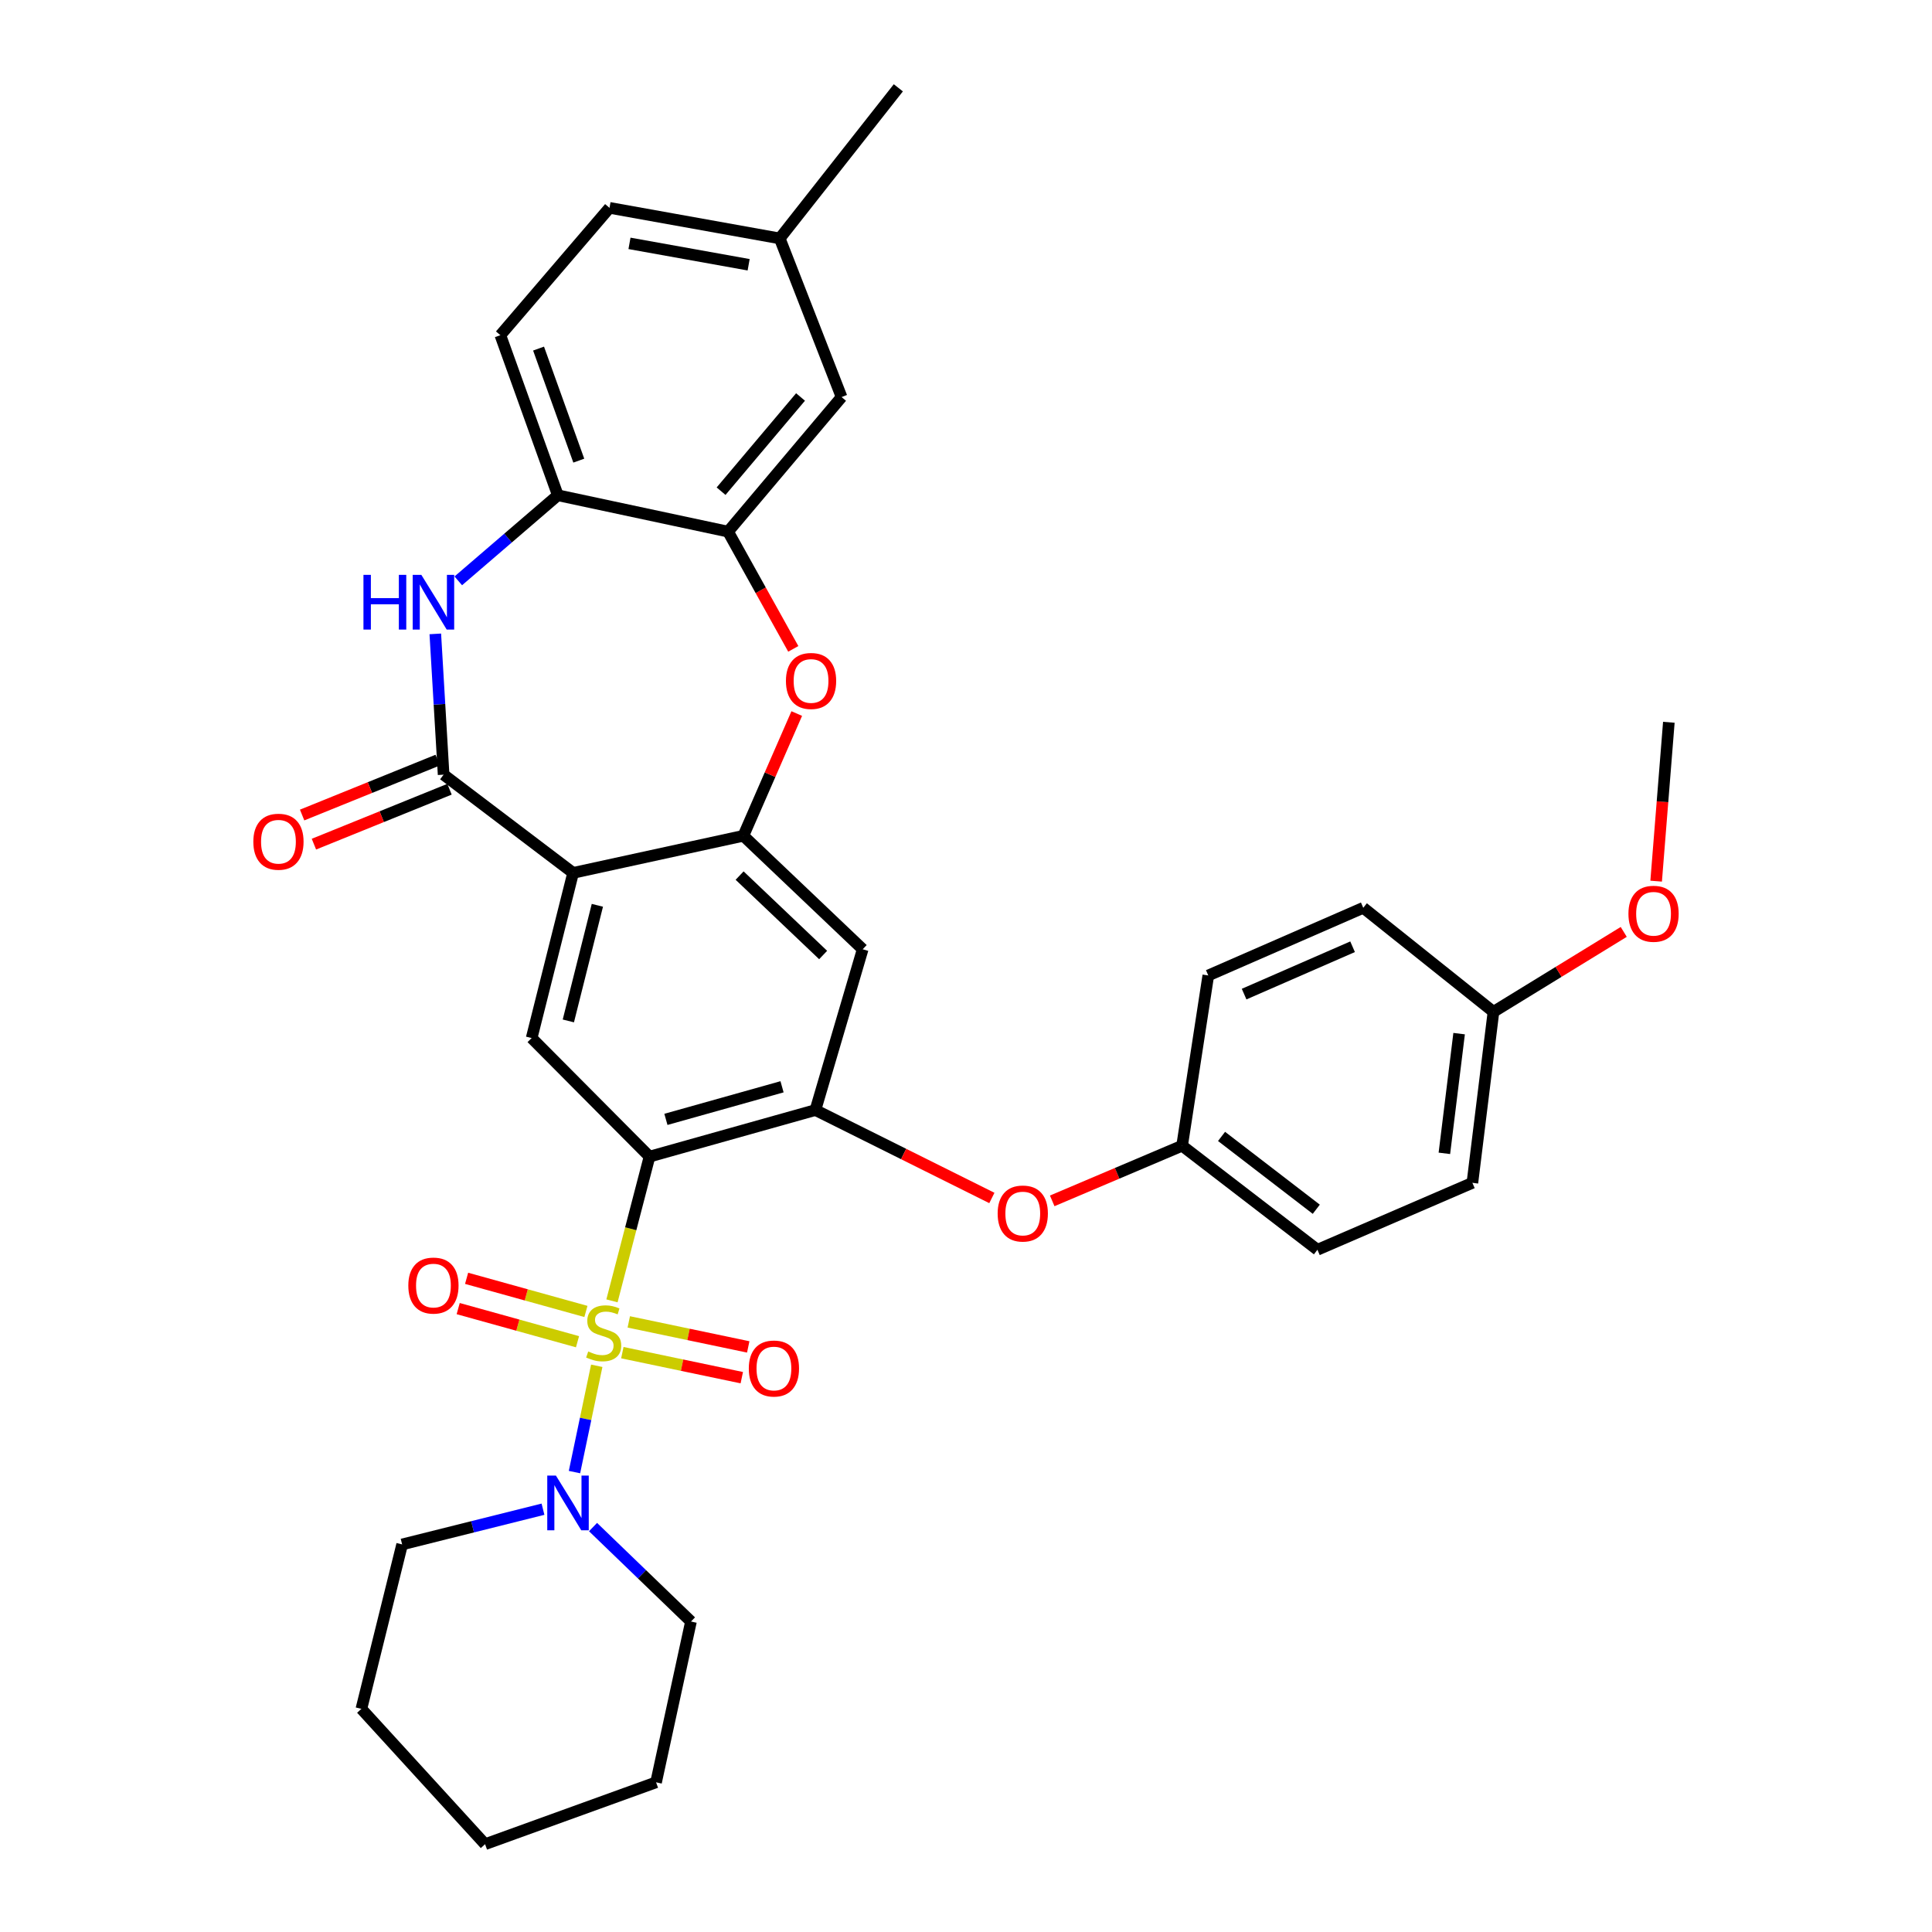 <?xml version='1.0' encoding='iso-8859-1'?>
<svg version='1.1' baseProfile='full'
              xmlns='http://www.w3.org/2000/svg'
                      xmlns:rdkit='http://www.rdkit.org/xml'
                      xmlns:xlink='http://www.w3.org/1999/xlink'
                  xml:space='preserve'
width='1000px' height='1000px' viewBox='0 0 1000 1000'>
<!-- END OF HEADER -->
<rect style='opacity:1.0;fill:#FFFFFF;stroke:none' width='1000' height='1000' x='0' y='0'> </rect>
<path class='bond-0' d='M 316.751,673.322 L 326.471,635.992' style='fill:none;fill-rule:evenodd;stroke:#CCCC00;stroke-width:6px;stroke-linecap:butt;stroke-linejoin:miter;stroke-opacity:1' />
<path class='bond-0' d='M 326.471,635.992 L 336.19,598.662' style='fill:none;fill-rule:evenodd;stroke:#000000;stroke-width:6px;stroke-linecap:butt;stroke-linejoin:miter;stroke-opacity:1' />
<path class='bond-8' d='M 308.874,706.928 L 303.111,734.439' style='fill:none;fill-rule:evenodd;stroke:#CCCC00;stroke-width:6px;stroke-linecap:butt;stroke-linejoin:miter;stroke-opacity:1' />
<path class='bond-8' d='M 303.111,734.439 L 297.348,761.949' style='fill:none;fill-rule:evenodd;stroke:#0000FF;stroke-width:6px;stroke-linecap:butt;stroke-linejoin:miter;stroke-opacity:1' />
<path class='bond-12' d='M 322.125,700.13 L 353.038,706.606' style='fill:none;fill-rule:evenodd;stroke:#CCCC00;stroke-width:6px;stroke-linecap:butt;stroke-linejoin:miter;stroke-opacity:1' />
<path class='bond-12' d='M 353.038,706.606 L 383.95,713.082' style='fill:none;fill-rule:evenodd;stroke:#FF0000;stroke-width:6px;stroke-linecap:butt;stroke-linejoin:miter;stroke-opacity:1' />
<path class='bond-12' d='M 325.46,684.211 L 356.373,690.687' style='fill:none;fill-rule:evenodd;stroke:#CCCC00;stroke-width:6px;stroke-linecap:butt;stroke-linejoin:miter;stroke-opacity:1' />
<path class='bond-12' d='M 356.373,690.687 L 387.285,697.163' style='fill:none;fill-rule:evenodd;stroke:#FF0000;stroke-width:6px;stroke-linecap:butt;stroke-linejoin:miter;stroke-opacity:1' />
<path class='bond-13' d='M 303.272,678.805 L 272.392,670.23' style='fill:none;fill-rule:evenodd;stroke:#CCCC00;stroke-width:6px;stroke-linecap:butt;stroke-linejoin:miter;stroke-opacity:1' />
<path class='bond-13' d='M 272.392,670.23 L 241.512,661.655' style='fill:none;fill-rule:evenodd;stroke:#FF0000;stroke-width:6px;stroke-linecap:butt;stroke-linejoin:miter;stroke-opacity:1' />
<path class='bond-13' d='M 298.92,694.476 L 268.04,685.901' style='fill:none;fill-rule:evenodd;stroke:#CCCC00;stroke-width:6px;stroke-linecap:butt;stroke-linejoin:miter;stroke-opacity:1' />
<path class='bond-13' d='M 268.04,685.901 L 237.161,677.326' style='fill:none;fill-rule:evenodd;stroke:#FF0000;stroke-width:6px;stroke-linecap:butt;stroke-linejoin:miter;stroke-opacity:1' />
<path class='bond-4' d='M 336.19,598.662 L 422.057,574.563' style='fill:none;fill-rule:evenodd;stroke:#000000;stroke-width:6px;stroke-linecap:butt;stroke-linejoin:miter;stroke-opacity:1' />
<path class='bond-4' d='M 344.675,579.388 L 404.782,562.519' style='fill:none;fill-rule:evenodd;stroke:#000000;stroke-width:6px;stroke-linecap:butt;stroke-linejoin:miter;stroke-opacity:1' />
<path class='bond-7' d='M 336.19,598.662 L 275.18,537.291' style='fill:none;fill-rule:evenodd;stroke:#000000;stroke-width:6px;stroke-linecap:butt;stroke-linejoin:miter;stroke-opacity:1' />
<path class='bond-1' d='M 296.64,451.803 L 275.18,537.291' style='fill:none;fill-rule:evenodd;stroke:#000000;stroke-width:6px;stroke-linecap:butt;stroke-linejoin:miter;stroke-opacity:1' />
<path class='bond-1' d='M 309.196,468.586 L 294.174,528.428' style='fill:none;fill-rule:evenodd;stroke:#000000;stroke-width:6px;stroke-linecap:butt;stroke-linejoin:miter;stroke-opacity:1' />
<path class='bond-2' d='M 296.64,451.803 L 229.613,400.968' style='fill:none;fill-rule:evenodd;stroke:#000000;stroke-width:6px;stroke-linecap:butt;stroke-linejoin:miter;stroke-opacity:1' />
<path class='bond-3' d='M 296.64,451.803 L 384.767,432.602' style='fill:none;fill-rule:evenodd;stroke:#000000;stroke-width:6px;stroke-linecap:butt;stroke-linejoin:miter;stroke-opacity:1' />
<path class='bond-5' d='M 229.613,400.968 L 227.463,364.533' style='fill:none;fill-rule:evenodd;stroke:#000000;stroke-width:6px;stroke-linecap:butt;stroke-linejoin:miter;stroke-opacity:1' />
<path class='bond-5' d='M 227.463,364.533 L 225.313,328.099' style='fill:none;fill-rule:evenodd;stroke:#0000FF;stroke-width:6px;stroke-linecap:butt;stroke-linejoin:miter;stroke-opacity:1' />
<path class='bond-15' d='M 226.56,393.43 L 191.469,407.643' style='fill:none;fill-rule:evenodd;stroke:#000000;stroke-width:6px;stroke-linecap:butt;stroke-linejoin:miter;stroke-opacity:1' />
<path class='bond-15' d='M 191.469,407.643 L 156.378,421.856' style='fill:none;fill-rule:evenodd;stroke:#FF0000;stroke-width:6px;stroke-linecap:butt;stroke-linejoin:miter;stroke-opacity:1' />
<path class='bond-15' d='M 232.666,408.505 L 197.575,422.718' style='fill:none;fill-rule:evenodd;stroke:#000000;stroke-width:6px;stroke-linecap:butt;stroke-linejoin:miter;stroke-opacity:1' />
<path class='bond-15' d='M 197.575,422.718 L 162.484,436.931' style='fill:none;fill-rule:evenodd;stroke:#FF0000;stroke-width:6px;stroke-linecap:butt;stroke-linejoin:miter;stroke-opacity:1' />
<path class='bond-6' d='M 384.767,432.602 L 398.582,400.966' style='fill:none;fill-rule:evenodd;stroke:#000000;stroke-width:6px;stroke-linecap:butt;stroke-linejoin:miter;stroke-opacity:1' />
<path class='bond-6' d='M 398.582,400.966 L 412.397,369.331' style='fill:none;fill-rule:evenodd;stroke:#FF0000;stroke-width:6px;stroke-linecap:butt;stroke-linejoin:miter;stroke-opacity:1' />
<path class='bond-34' d='M 384.767,432.602 L 446.526,491.335' style='fill:none;fill-rule:evenodd;stroke:#000000;stroke-width:6px;stroke-linecap:butt;stroke-linejoin:miter;stroke-opacity:1' />
<path class='bond-34' d='M 382.822,453.198 L 426.054,494.311' style='fill:none;fill-rule:evenodd;stroke:#000000;stroke-width:6px;stroke-linecap:butt;stroke-linejoin:miter;stroke-opacity:1' />
<path class='bond-9' d='M 422.057,574.563 L 446.526,491.335' style='fill:none;fill-rule:evenodd;stroke:#000000;stroke-width:6px;stroke-linecap:butt;stroke-linejoin:miter;stroke-opacity:1' />
<path class='bond-14' d='M 422.057,574.563 L 467.722,597.315' style='fill:none;fill-rule:evenodd;stroke:#000000;stroke-width:6px;stroke-linecap:butt;stroke-linejoin:miter;stroke-opacity:1' />
<path class='bond-14' d='M 467.722,597.315 L 513.387,620.067' style='fill:none;fill-rule:evenodd;stroke:#FF0000;stroke-width:6px;stroke-linecap:butt;stroke-linejoin:miter;stroke-opacity:1' />
<path class='bond-11' d='M 237.208,300.645 L 262.971,278.498' style='fill:none;fill-rule:evenodd;stroke:#0000FF;stroke-width:6px;stroke-linecap:butt;stroke-linejoin:miter;stroke-opacity:1' />
<path class='bond-11' d='M 262.971,278.498 L 288.734,256.35' style='fill:none;fill-rule:evenodd;stroke:#000000;stroke-width:6px;stroke-linecap:butt;stroke-linejoin:miter;stroke-opacity:1' />
<path class='bond-10' d='M 410.604,335.854 L 393.728,305.512' style='fill:none;fill-rule:evenodd;stroke:#FF0000;stroke-width:6px;stroke-linecap:butt;stroke-linejoin:miter;stroke-opacity:1' />
<path class='bond-10' d='M 393.728,305.512 L 376.851,275.171' style='fill:none;fill-rule:evenodd;stroke:#000000;stroke-width:6px;stroke-linecap:butt;stroke-linejoin:miter;stroke-opacity:1' />
<path class='bond-24' d='M 306.953,790.412 L 332.301,814.857' style='fill:none;fill-rule:evenodd;stroke:#0000FF;stroke-width:6px;stroke-linecap:butt;stroke-linejoin:miter;stroke-opacity:1' />
<path class='bond-24' d='M 332.301,814.857 L 357.65,839.303' style='fill:none;fill-rule:evenodd;stroke:#000000;stroke-width:6px;stroke-linecap:butt;stroke-linejoin:miter;stroke-opacity:1' />
<path class='bond-25' d='M 281.05,781.162 L 244.597,790.277' style='fill:none;fill-rule:evenodd;stroke:#0000FF;stroke-width:6px;stroke-linecap:butt;stroke-linejoin:miter;stroke-opacity:1' />
<path class='bond-25' d='M 244.597,790.277 L 208.144,799.392' style='fill:none;fill-rule:evenodd;stroke:#000000;stroke-width:6px;stroke-linecap:butt;stroke-linejoin:miter;stroke-opacity:1' />
<path class='bond-16' d='M 376.851,275.171 L 435.602,205.515' style='fill:none;fill-rule:evenodd;stroke:#000000;stroke-width:6px;stroke-linecap:butt;stroke-linejoin:miter;stroke-opacity:1' />
<path class='bond-16' d='M 373.231,254.237 L 414.357,205.477' style='fill:none;fill-rule:evenodd;stroke:#000000;stroke-width:6px;stroke-linecap:butt;stroke-linejoin:miter;stroke-opacity:1' />
<path class='bond-36' d='M 376.851,275.171 L 288.734,256.35' style='fill:none;fill-rule:evenodd;stroke:#000000;stroke-width:6px;stroke-linecap:butt;stroke-linejoin:miter;stroke-opacity:1' />
<path class='bond-17' d='M 288.734,256.35 L 258.988,173.492' style='fill:none;fill-rule:evenodd;stroke:#000000;stroke-width:6px;stroke-linecap:butt;stroke-linejoin:miter;stroke-opacity:1' />
<path class='bond-17' d='M 299.58,238.426 L 278.758,180.425' style='fill:none;fill-rule:evenodd;stroke:#000000;stroke-width:6px;stroke-linecap:butt;stroke-linejoin:miter;stroke-opacity:1' />
<path class='bond-18' d='M 544.624,621.567 L 578.239,607.295' style='fill:none;fill-rule:evenodd;stroke:#FF0000;stroke-width:6px;stroke-linecap:butt;stroke-linejoin:miter;stroke-opacity:1' />
<path class='bond-18' d='M 578.239,607.295 L 611.854,593.023' style='fill:none;fill-rule:evenodd;stroke:#000000;stroke-width:6px;stroke-linecap:butt;stroke-linejoin:miter;stroke-opacity:1' />
<path class='bond-19' d='M 435.602,205.515 L 403.588,123.406' style='fill:none;fill-rule:evenodd;stroke:#000000;stroke-width:6px;stroke-linecap:butt;stroke-linejoin:miter;stroke-opacity:1' />
<path class='bond-21' d='M 258.988,173.492 L 315.48,107.585' style='fill:none;fill-rule:evenodd;stroke:#000000;stroke-width:6px;stroke-linecap:butt;stroke-linejoin:miter;stroke-opacity:1' />
<path class='bond-22' d='M 611.854,593.023 L 625.408,504.897' style='fill:none;fill-rule:evenodd;stroke:#000000;stroke-width:6px;stroke-linecap:butt;stroke-linejoin:miter;stroke-opacity:1' />
<path class='bond-23' d='M 611.854,593.023 L 681.9,646.877' style='fill:none;fill-rule:evenodd;stroke:#000000;stroke-width:6px;stroke-linecap:butt;stroke-linejoin:miter;stroke-opacity:1' />
<path class='bond-23' d='M 632.274,588.207 L 681.306,625.905' style='fill:none;fill-rule:evenodd;stroke:#000000;stroke-width:6px;stroke-linecap:butt;stroke-linejoin:miter;stroke-opacity:1' />
<path class='bond-29' d='M 403.588,123.406 L 464.977,45.455' style='fill:none;fill-rule:evenodd;stroke:#000000;stroke-width:6px;stroke-linecap:butt;stroke-linejoin:miter;stroke-opacity:1' />
<path class='bond-38' d='M 403.588,123.406 L 315.48,107.585' style='fill:none;fill-rule:evenodd;stroke:#000000;stroke-width:6px;stroke-linecap:butt;stroke-linejoin:miter;stroke-opacity:1' />
<path class='bond-38' d='M 387.497,137.041 L 325.822,125.966' style='fill:none;fill-rule:evenodd;stroke:#000000;stroke-width:6px;stroke-linecap:butt;stroke-linejoin:miter;stroke-opacity:1' />
<path class='bond-20' d='M 773.016,523.719 L 762.11,612.234' style='fill:none;fill-rule:evenodd;stroke:#000000;stroke-width:6px;stroke-linecap:butt;stroke-linejoin:miter;stroke-opacity:1' />
<path class='bond-20' d='M 755.238,535.007 L 747.604,596.967' style='fill:none;fill-rule:evenodd;stroke:#000000;stroke-width:6px;stroke-linecap:butt;stroke-linejoin:miter;stroke-opacity:1' />
<path class='bond-28' d='M 773.016,523.719 L 806.73,503.035' style='fill:none;fill-rule:evenodd;stroke:#000000;stroke-width:6px;stroke-linecap:butt;stroke-linejoin:miter;stroke-opacity:1' />
<path class='bond-28' d='M 806.73,503.035 L 840.444,482.35' style='fill:none;fill-rule:evenodd;stroke:#FF0000;stroke-width:6px;stroke-linecap:butt;stroke-linejoin:miter;stroke-opacity:1' />
<path class='bond-37' d='M 773.016,523.719 L 705.618,469.875' style='fill:none;fill-rule:evenodd;stroke:#000000;stroke-width:6px;stroke-linecap:butt;stroke-linejoin:miter;stroke-opacity:1' />
<path class='bond-26' d='M 625.408,504.897 L 705.618,469.875' style='fill:none;fill-rule:evenodd;stroke:#000000;stroke-width:6px;stroke-linecap:butt;stroke-linejoin:miter;stroke-opacity:1' />
<path class='bond-26' d='M 643.948,514.549 L 700.095,490.034' style='fill:none;fill-rule:evenodd;stroke:#000000;stroke-width:6px;stroke-linecap:butt;stroke-linejoin:miter;stroke-opacity:1' />
<path class='bond-27' d='M 681.9,646.877 L 762.11,612.234' style='fill:none;fill-rule:evenodd;stroke:#000000;stroke-width:6px;stroke-linecap:butt;stroke-linejoin:miter;stroke-opacity:1' />
<path class='bond-32' d='M 357.65,839.303 L 339.579,922.532' style='fill:none;fill-rule:evenodd;stroke:#000000;stroke-width:6px;stroke-linecap:butt;stroke-linejoin:miter;stroke-opacity:1' />
<path class='bond-31' d='M 208.144,799.392 L 187.054,884.5' style='fill:none;fill-rule:evenodd;stroke:#000000;stroke-width:6px;stroke-linecap:butt;stroke-linejoin:miter;stroke-opacity:1' />
<path class='bond-30' d='M 857.218,456.08 L 860.504,414.966' style='fill:none;fill-rule:evenodd;stroke:#FF0000;stroke-width:6px;stroke-linecap:butt;stroke-linejoin:miter;stroke-opacity:1' />
<path class='bond-30' d='M 860.504,414.966 L 863.79,373.851' style='fill:none;fill-rule:evenodd;stroke:#000000;stroke-width:6px;stroke-linecap:butt;stroke-linejoin:miter;stroke-opacity:1' />
<path class='bond-33' d='M 187.054,884.5 L 251.073,954.545' style='fill:none;fill-rule:evenodd;stroke:#000000;stroke-width:6px;stroke-linecap:butt;stroke-linejoin:miter;stroke-opacity:1' />
<path class='bond-35' d='M 339.579,922.532 L 251.073,954.545' style='fill:none;fill-rule:evenodd;stroke:#000000;stroke-width:6px;stroke-linecap:butt;stroke-linejoin:miter;stroke-opacity:1' />
<path  class='atom-0' d='M 304.462 699.517
Q 304.782 699.637, 306.102 700.197
Q 307.422 700.757, 308.862 701.117
Q 310.342 701.437, 311.782 701.437
Q 314.462 701.437, 316.022 700.157
Q 317.582 698.837, 317.582 696.557
Q 317.582 694.997, 316.782 694.037
Q 316.022 693.077, 314.822 692.557
Q 313.622 692.037, 311.622 691.437
Q 309.102 690.677, 307.582 689.957
Q 306.102 689.237, 305.022 687.717
Q 303.982 686.197, 303.982 683.637
Q 303.982 680.077, 306.382 677.877
Q 308.822 675.677, 313.622 675.677
Q 316.902 675.677, 320.622 677.237
L 319.702 680.317
Q 316.302 678.917, 313.742 678.917
Q 310.982 678.917, 309.462 680.077
Q 307.942 681.197, 307.982 683.157
Q 307.982 684.677, 308.742 685.597
Q 309.542 686.517, 310.662 687.037
Q 311.822 687.557, 313.742 688.157
Q 316.302 688.957, 317.822 689.757
Q 319.342 690.557, 320.422 692.197
Q 321.542 693.797, 321.542 696.557
Q 321.542 700.477, 318.902 702.597
Q 316.302 704.677, 311.942 704.677
Q 309.422 704.677, 307.502 704.117
Q 305.622 703.597, 303.382 702.677
L 304.462 699.517
' fill='#CCCC00'/>
<path  class='atom-6' d='M 188.125 297.543
L 191.965 297.543
L 191.965 309.583
L 206.445 309.583
L 206.445 297.543
L 210.285 297.543
L 210.285 325.863
L 206.445 325.863
L 206.445 312.783
L 191.965 312.783
L 191.965 325.863
L 188.125 325.863
L 188.125 297.543
' fill='#0000FF'/>
<path  class='atom-6' d='M 218.085 297.543
L 227.365 312.543
Q 228.285 314.023, 229.765 316.703
Q 231.245 319.383, 231.325 319.543
L 231.325 297.543
L 235.085 297.543
L 235.085 325.863
L 231.205 325.863
L 221.245 309.463
Q 220.085 307.543, 218.845 305.343
Q 217.645 303.143, 217.285 302.463
L 217.285 325.863
L 213.605 325.863
L 213.605 297.543
L 218.085 297.543
' fill='#0000FF'/>
<path  class='atom-7' d='M 406.798 352.462
Q 406.798 345.662, 410.158 341.862
Q 413.518 338.062, 419.798 338.062
Q 426.078 338.062, 429.438 341.862
Q 432.798 345.662, 432.798 352.462
Q 432.798 359.342, 429.398 363.262
Q 425.998 367.142, 419.798 367.142
Q 413.558 367.142, 410.158 363.262
Q 406.798 359.382, 406.798 352.462
M 419.798 363.942
Q 424.118 363.942, 426.438 361.062
Q 428.798 358.142, 428.798 352.462
Q 428.798 346.902, 426.438 344.102
Q 424.118 341.262, 419.798 341.262
Q 415.478 341.262, 413.118 344.062
Q 410.798 346.862, 410.798 352.462
Q 410.798 358.182, 413.118 361.062
Q 415.478 363.942, 419.798 363.942
' fill='#FF0000'/>
<path  class='atom-9' d='M 287.742 763.763
L 297.022 778.763
Q 297.942 780.243, 299.422 782.923
Q 300.902 785.603, 300.982 785.763
L 300.982 763.763
L 304.742 763.763
L 304.742 792.083
L 300.862 792.083
L 290.902 775.683
Q 289.742 773.763, 288.502 771.563
Q 287.302 769.363, 286.942 768.683
L 286.942 792.083
L 283.262 792.083
L 283.262 763.763
L 287.742 763.763
' fill='#0000FF'/>
<path  class='atom-13' d='M 387.579 708.337
Q 387.579 701.537, 390.939 697.737
Q 394.299 693.937, 400.579 693.937
Q 406.859 693.937, 410.219 697.737
Q 413.579 701.537, 413.579 708.337
Q 413.579 715.217, 410.179 719.137
Q 406.779 723.017, 400.579 723.017
Q 394.339 723.017, 390.939 719.137
Q 387.579 715.257, 387.579 708.337
M 400.579 719.817
Q 404.899 719.817, 407.219 716.937
Q 409.579 714.017, 409.579 708.337
Q 409.579 702.777, 407.219 699.977
Q 404.899 697.137, 400.579 697.137
Q 396.259 697.137, 393.899 699.937
Q 391.579 702.737, 391.579 708.337
Q 391.579 714.057, 393.899 716.937
Q 396.259 719.817, 400.579 719.817
' fill='#FF0000'/>
<path  class='atom-14' d='M 211.345 665.408
Q 211.345 658.608, 214.705 654.808
Q 218.065 651.008, 224.345 651.008
Q 230.625 651.008, 233.985 654.808
Q 237.345 658.608, 237.345 665.408
Q 237.345 672.288, 233.945 676.208
Q 230.545 680.088, 224.345 680.088
Q 218.105 680.088, 214.705 676.208
Q 211.345 672.328, 211.345 665.408
M 224.345 676.888
Q 228.665 676.888, 230.985 674.008
Q 233.345 671.088, 233.345 665.408
Q 233.345 659.848, 230.985 657.048
Q 228.665 654.208, 224.345 654.208
Q 220.025 654.208, 217.665 657.008
Q 215.345 659.808, 215.345 665.408
Q 215.345 671.128, 217.665 674.008
Q 220.025 676.888, 224.345 676.888
' fill='#FF0000'/>
<path  class='atom-15' d='M 516.384 628.117
Q 516.384 621.317, 519.744 617.517
Q 523.104 613.717, 529.384 613.717
Q 535.664 613.717, 539.024 617.517
Q 542.384 621.317, 542.384 628.117
Q 542.384 634.997, 538.984 638.917
Q 535.584 642.797, 529.384 642.797
Q 523.144 642.797, 519.744 638.917
Q 516.384 635.037, 516.384 628.117
M 529.384 639.597
Q 533.704 639.597, 536.024 636.717
Q 538.384 633.797, 538.384 628.117
Q 538.384 622.557, 536.024 619.757
Q 533.704 616.917, 529.384 616.917
Q 525.064 616.917, 522.704 619.717
Q 520.384 622.517, 520.384 628.117
Q 520.384 633.837, 522.704 636.717
Q 525.064 639.597, 529.384 639.597
' fill='#FF0000'/>
<path  class='atom-16' d='M 131.125 435.673
Q 131.125 428.873, 134.485 425.073
Q 137.845 421.273, 144.125 421.273
Q 150.405 421.273, 153.765 425.073
Q 157.125 428.873, 157.125 435.673
Q 157.125 442.553, 153.725 446.473
Q 150.325 450.353, 144.125 450.353
Q 137.885 450.353, 134.485 446.473
Q 131.125 442.593, 131.125 435.673
M 144.125 447.153
Q 148.445 447.153, 150.765 444.273
Q 153.125 441.353, 153.125 435.673
Q 153.125 430.113, 150.765 427.313
Q 148.445 424.473, 144.125 424.473
Q 139.805 424.473, 137.445 427.273
Q 135.125 430.073, 135.125 435.673
Q 135.125 441.393, 137.445 444.273
Q 139.805 447.153, 144.125 447.153
' fill='#FF0000'/>
<path  class='atom-29' d='M 842.875 472.964
Q 842.875 466.164, 846.235 462.364
Q 849.595 458.564, 855.875 458.564
Q 862.155 458.564, 865.515 462.364
Q 868.875 466.164, 868.875 472.964
Q 868.875 479.844, 865.475 483.764
Q 862.075 487.644, 855.875 487.644
Q 849.635 487.644, 846.235 483.764
Q 842.875 479.884, 842.875 472.964
M 855.875 484.444
Q 860.195 484.444, 862.515 481.564
Q 864.875 478.644, 864.875 472.964
Q 864.875 467.404, 862.515 464.604
Q 860.195 461.764, 855.875 461.764
Q 851.555 461.764, 849.195 464.564
Q 846.875 467.364, 846.875 472.964
Q 846.875 478.684, 849.195 481.564
Q 851.555 484.444, 855.875 484.444
' fill='#FF0000'/>
</svg>
